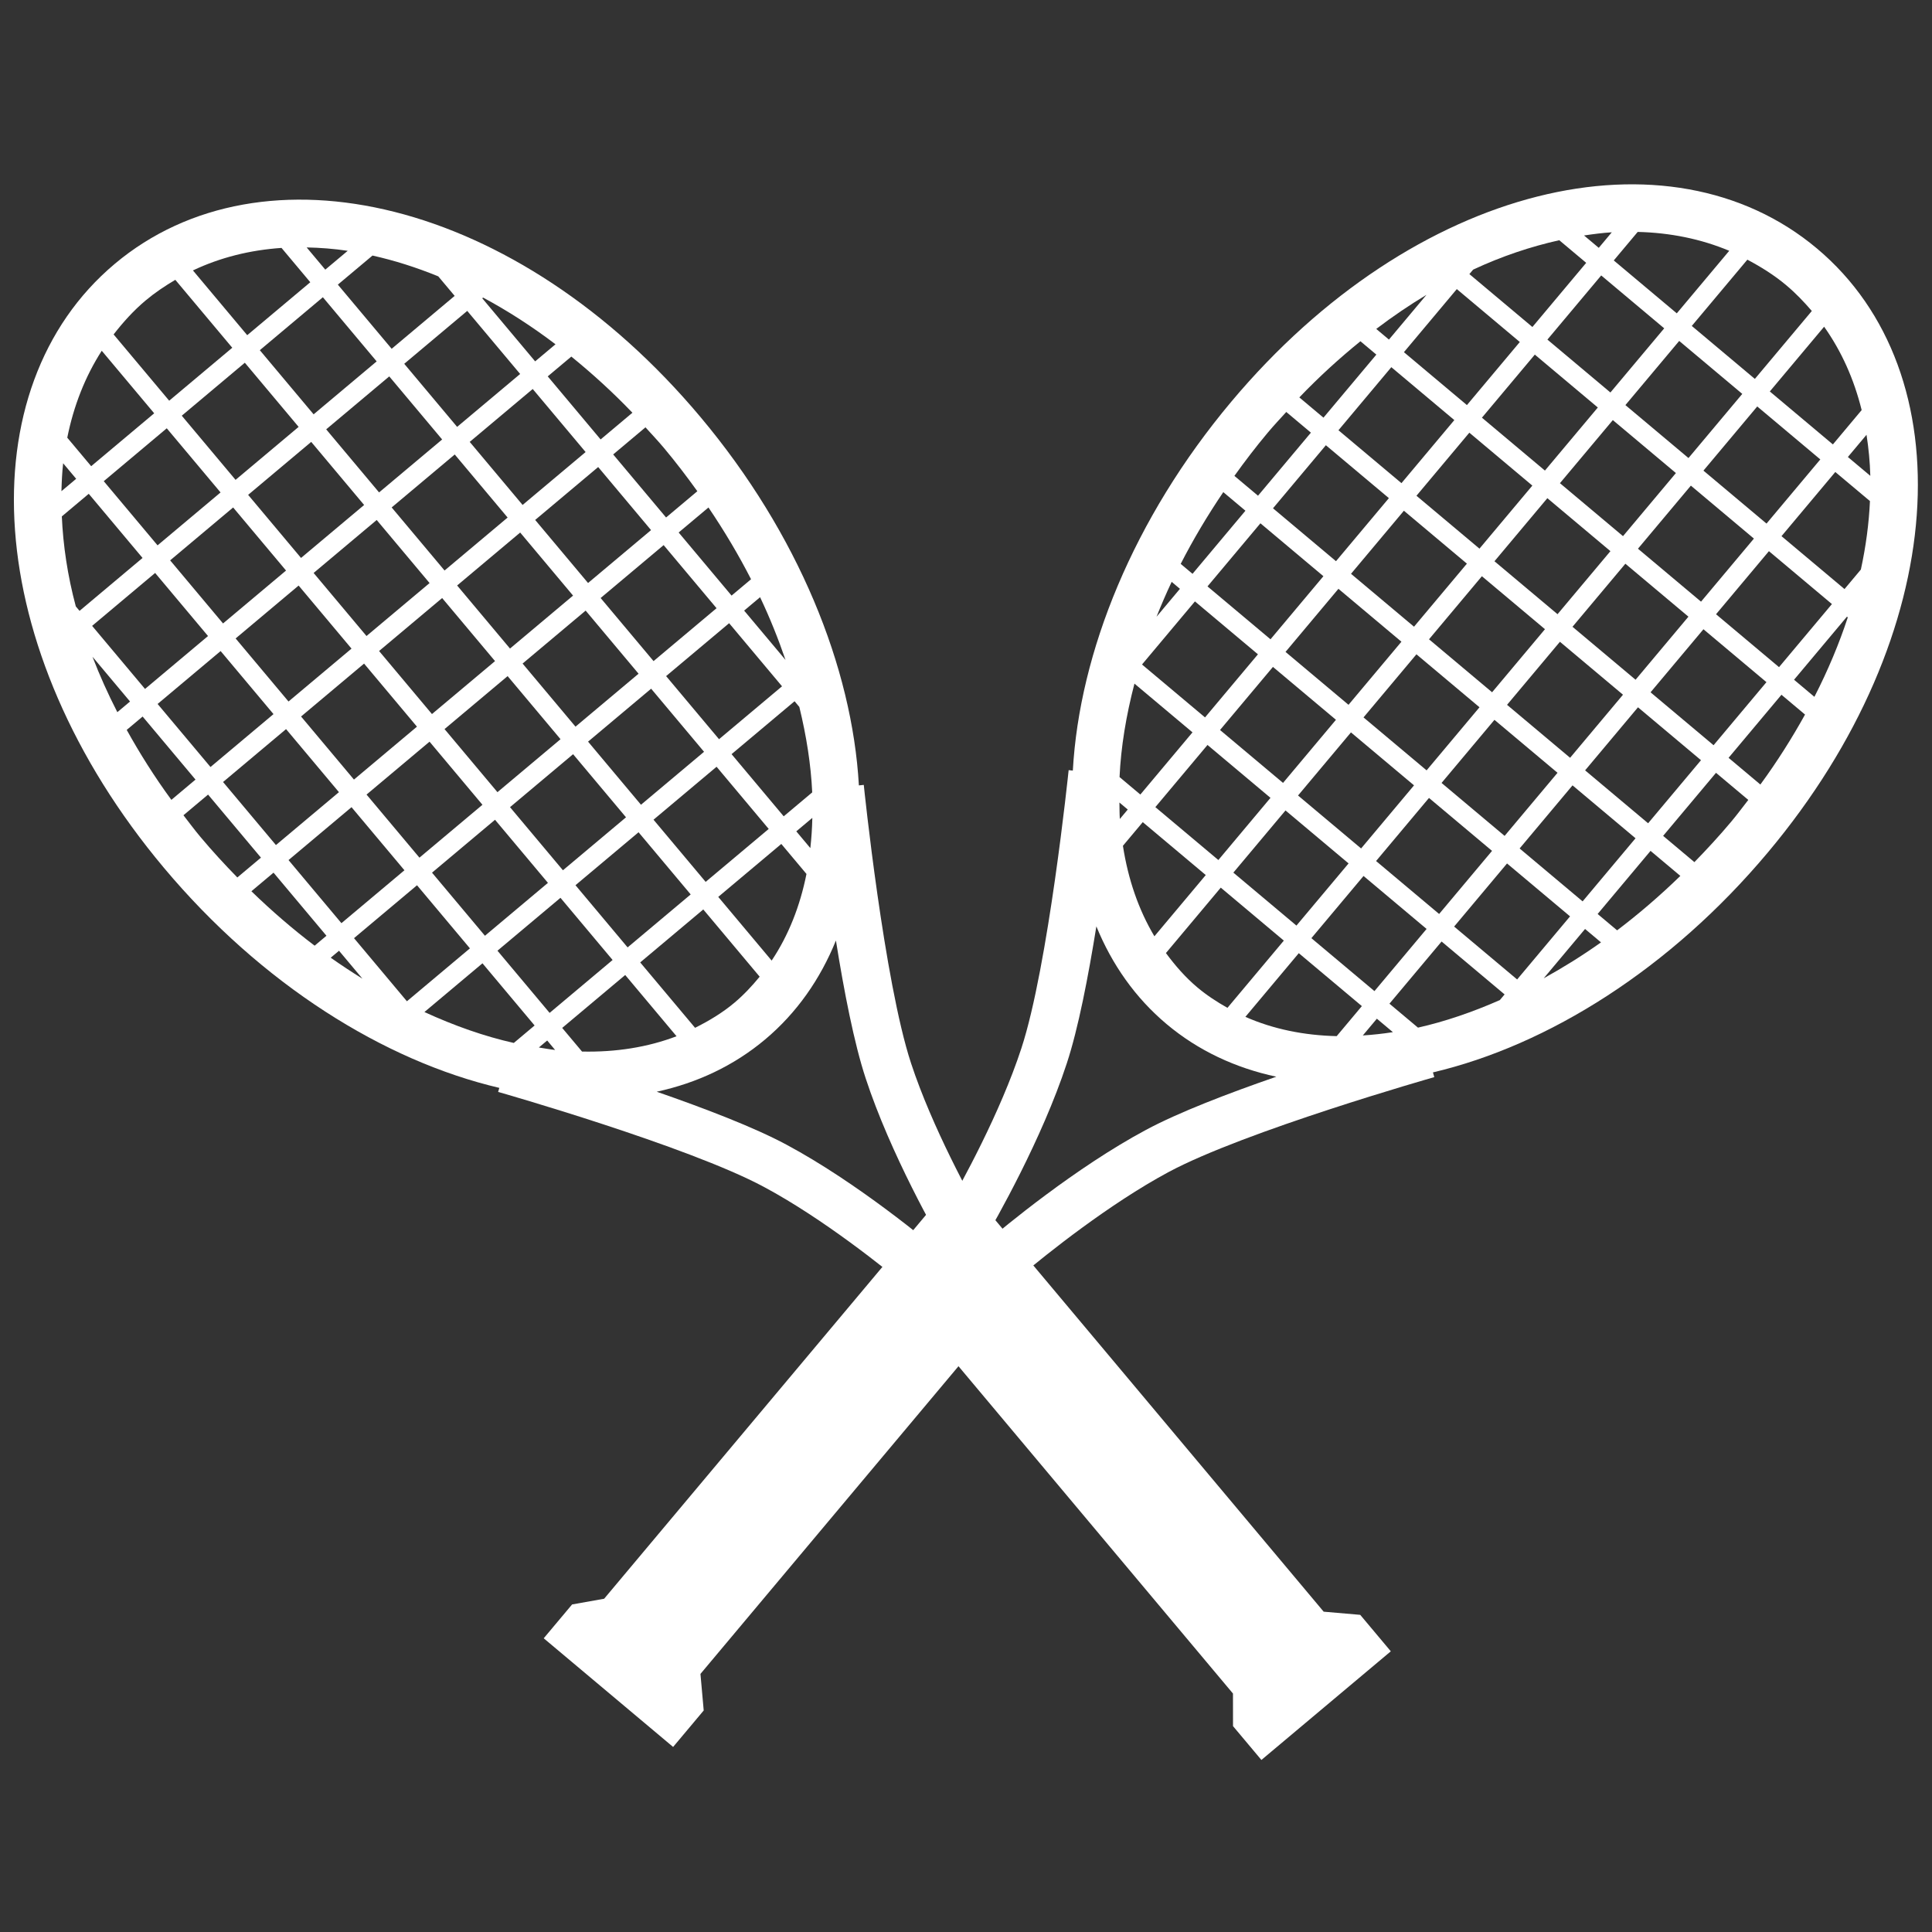 <svg xmlns="http://www.w3.org/2000/svg" xmlns:xlink="http://www.w3.org/1999/xlink" width="800" zoomAndPan="magnify" viewBox="0 0 600 600" height="800" preserveAspectRatio="xMidYMid meet" version="1.0"><rect x="0" y="0" width="600" height="600" fill="#333333" stroke="none"/><path fill="#ffffff" d="M 549.023 264.742 C 606.02 196.773 610.25 115.773 564.293 77.188 C 518.336 38.598 439.348 56.824 382.352 124.793 C 351.973 161.023 335.234 202.562 333.176 239.32 L 331.879 239.168 C 331.816 239.777 325.562 300.109 317.18 325.617 C 310.652 345.555 298.688 367.309 293.719 375.965 L 290.773 373.492 L 187.621 496.504 L 177.668 498.277 L 168.855 508.785 L 209.043 542.531 L 218.543 531.203 L 217.531 519.848 L 319.812 397.879 L 317.422 395.871 C 325.07 389.465 344.434 373.918 362.891 364 C 386.535 351.309 444.828 334.672 445.43 334.516 L 445.012 333.043 C 480.77 324.625 518.684 300.922 549.023 264.742 Z M 393.727 134.348 C 395.602 132.109 397.547 130.062 399.465 127.941 L 407.113 134.363 L 390.688 153.949 L 383.355 147.789 C 386.613 143.246 390.035 138.75 393.727 134.348 Z M 395.34 157.855 L 411.762 138.27 L 431.332 154.699 L 414.906 174.285 Z M 410.996 178.945 L 394.566 198.539 L 375 182.113 L 391.434 162.516 Z M 415.668 133.617 L 432.09 114.031 L 451.656 130.461 L 435.234 150.047 Z M 436 109.371 L 452.426 89.781 L 471.992 106.211 L 455.566 125.801 Z M 456.332 85.121 L 457.496 83.734 C 466.48 79.539 475.441 76.566 484.246 74.602 L 492.609 81.625 L 475.902 101.551 Z M 427.438 110.125 L 411.012 129.711 L 403.52 123.418 C 409.668 116.992 416.027 111.223 422.496 105.977 Z M 427.406 102.152 C 432.555 98.242 437.762 94.715 443.008 91.559 L 431.348 105.461 Z M 386.781 158.609 L 370.348 178.207 L 366.676 175.121 C 370.52 167.617 374.934 160.176 379.902 152.836 Z M 366.441 182.863 L 359.168 191.535 C 360.613 187.93 362.16 184.316 363.871 180.699 Z M 371.098 186.77 L 390.664 203.199 L 374.23 222.797 L 354.664 206.367 Z M 500.133 171.164 L 483.707 190.746 L 464.121 174.301 L 480.543 154.715 Z M 484.453 150.055 L 500.879 130.465 L 520.469 146.91 L 504.039 166.504 Z M 479.805 195.402 L 463.383 214.988 L 443.793 198.539 L 460.215 178.953 Z M 459.473 219.648 L 443.043 239.242 L 423.453 222.797 L 439.887 203.199 Z M 439.137 243.898 L 422.703 263.496 L 403.117 247.051 L 419.551 227.453 Z M 418.812 268.141 L 402.621 287.449 L 383.031 271 L 399.223 251.691 Z M 524.375 142.25 L 504.785 125.805 L 521.492 105.879 L 541.082 122.328 Z M 496.219 126.551 L 479.789 146.141 L 460.227 129.715 L 476.652 110.125 Z M 480.562 105.461 L 497.27 85.539 L 516.836 101.965 L 500.129 121.891 Z M 475.883 150.805 L 459.461 170.387 L 439.895 153.961 L 456.316 134.375 Z M 455.559 175.043 L 439.133 194.629 L 419.57 178.199 L 435.992 158.613 Z M 435.227 199.289 L 418.793 218.883 L 399.23 202.457 L 415.66 182.859 Z M 414.891 223.539 L 398.457 243.137 L 378.891 226.707 L 395.324 207.113 Z M 394.562 247.777 L 378.371 267.09 L 358.805 250.66 L 375 231.352 Z M 501.172 80.883 L 508.602 72.023 C 518.691 72.266 528.262 74.207 537.031 77.887 L 520.742 97.312 Z M 374.461 271.754 L 358.512 290.773 C 353.582 282.52 350.336 273.039 348.734 262.668 L 354.895 255.324 Z M 379.121 275.664 L 398.707 292.113 L 381.195 312.996 C 377.934 311.156 374.777 309.105 371.867 306.66 C 368.121 303.516 364.961 299.863 362.09 295.98 Z M 427.352 267.398 L 443.785 247.805 L 463.367 264.246 L 446.934 283.844 Z M 443.039 288.488 L 426.848 307.797 L 407.262 291.355 L 423.457 272.043 Z M 447.688 243.148 L 464.117 223.555 L 483.703 239.996 L 467.27 259.594 Z M 468.027 218.891 L 484.449 199.309 L 504.035 215.75 L 487.609 235.336 Z M 488.352 194.652 L 504.773 175.07 L 524.359 191.512 L 507.938 211.098 Z M 508.684 170.406 L 525.113 150.816 L 544.695 167.262 L 528.27 186.852 Z M 529.02 146.156 L 545.727 126.23 L 565.312 142.676 L 548.605 162.602 Z M 422.938 312.457 L 415.121 321.781 C 404.949 321.547 395.387 319.598 386.766 315.793 L 403.352 296.016 Z M 549.633 121.57 L 566.496 101.465 C 571.91 109.09 575.793 117.812 578.156 127.355 L 569.219 138.02 Z M 577.91 176.875 L 572.828 182.938 L 553.262 166.508 L 569.969 146.582 L 580.73 155.613 C 580.418 162.516 579.484 169.613 577.91 176.875 Z M 563.477 216.406 L 557.156 211.102 L 573.582 191.512 L 573.848 191.73 C 571.164 199.895 567.719 208.145 563.477 216.406 Z M 537.641 255.184 C 533.949 259.586 530.113 263.738 526.211 267.742 L 516.5 259.586 L 532.922 240.004 L 542.949 248.422 C 541.195 250.676 539.516 252.949 537.641 255.184 Z M 548.586 211.848 L 532.164 231.434 L 512.594 215.004 L 529.02 195.418 Z M 532.93 190.758 L 549.355 171.168 L 568.922 187.598 L 552.492 207.188 Z M 528.258 236.086 L 511.836 255.672 L 492.27 239.242 L 508.691 219.656 Z M 507.93 260.332 L 491.496 279.93 L 471.93 263.5 L 488.363 243.902 Z M 487.594 284.586 L 471.16 304.18 L 451.594 287.754 L 468.023 268.156 Z M 496.16 283.844 L 512.59 264.246 L 521.848 272.02 C 515.488 278.195 508.93 283.832 502.211 288.926 Z M 497.207 292.66 C 491.34 296.832 485.391 300.512 479.406 303.824 L 492.254 288.5 Z M 536.824 235.348 L 553.246 215.762 L 560.57 221.914 C 556.527 229.195 551.957 236.465 546.699 243.641 Z M 447.699 292.395 L 467.266 308.824 L 465.789 310.586 C 457.238 314.348 448.711 317.262 440.363 319.141 L 431.508 311.703 Z M 580.844 147.777 L 573.875 141.926 L 579.664 135.027 C 580.309 139.168 580.727 143.406 580.844 147.777 Z M 562.676 96.578 L 544.988 117.672 L 525.398 101.223 L 542.66 80.641 C 546.902 82.891 550.988 85.434 554.734 88.582 C 557.648 91.023 560.246 93.738 562.676 96.578 Z M 500.559 72.141 L 496.512 76.969 L 491.938 73.129 C 494.836 72.695 497.723 72.32 500.559 72.141 Z M 352.316 212.305 L 370.34 227.438 L 354.145 246.75 L 347.684 241.324 C 348.117 231.992 349.719 222.246 352.316 212.305 Z M 347.648 249.238 L 350.234 251.406 L 347.773 254.344 C 347.66 252.672 347.691 250.941 347.648 249.238 Z M 355.875 350.906 C 334.09 362.582 312.02 380.879 305.844 386.152 L 305.293 385.688 C 309.398 378.68 323.586 353.762 331.293 330.266 C 334.871 319.43 337.973 303.293 340.488 287.691 C 345.328 299.539 352.582 309.883 362.309 318.051 C 372.145 326.309 383.707 331.672 396.371 334.383 C 381.391 339.562 365.969 345.48 355.875 350.906 Z M 423.234 321.57 L 427.598 316.367 L 432.578 320.547 C 429.422 321.039 426.309 321.371 423.234 321.57 Z M 423.234 321.57 " fill-opacity="1" fill-rule="nonzero"/><path fill="#ffffff" d="M 217.574 129.555 C 160.578 61.586 81.598 43.355 35.641 81.941 C -10.316 120.527 -6.094 201.535 50.902 269.504 C 81.281 305.73 119.254 329.438 155.074 337.852 L 154.699 339.102 C 155.289 339.27 213.578 355.91 237.23 368.598 C 255.715 378.496 275.047 394.062 282.703 400.461 L 279.758 402.934 L 382.91 525.945 L 382.926 536.066 L 391.738 546.57 L 431.926 512.828 L 422.43 501.504 L 411.078 500.523 L 308.801 378.555 L 306.41 380.562 C 301.434 371.91 289.496 350.129 282.941 330.219 C 274.555 304.715 268.305 244.379 268.254 243.758 L 266.734 243.914 C 264.66 207.215 247.914 165.734 217.574 129.555 Z M 62.277 259.949 C 60.402 257.715 58.727 255.441 56.973 253.184 L 64.617 246.766 L 81.039 266.348 L 73.707 272.504 C 69.801 268.508 65.969 264.352 62.277 259.949 Z M 85.695 262.441 L 69.273 242.859 L 88.84 226.43 L 105.262 246.012 Z M 109.168 250.676 L 125.602 270.27 L 106.035 286.699 L 89.605 267.105 Z M 65.371 238.203 L 48.945 218.621 L 68.516 202.191 L 84.938 221.773 Z M 45.039 213.957 L 28.609 194.367 L 48.176 177.938 L 64.605 197.527 Z M 24.703 189.707 L 23.543 188.324 C 20.973 178.738 19.602 169.391 19.199 160.375 L 27.562 153.352 L 44.27 173.277 Z M 44.293 222.527 L 60.715 242.109 L 53.223 248.402 C 47.965 241.23 43.395 233.961 39.352 226.676 Z M 36.441 221.172 C 33.488 215.418 30.918 209.676 28.723 203.957 L 40.383 217.863 Z M 84.949 271.012 L 101.383 290.605 L 97.711 293.691 C 90.992 288.598 84.434 282.957 78.074 276.785 Z M 105.285 295.262 L 112.562 303.938 C 109.262 301.887 105.977 299.734 102.711 297.422 Z M 109.941 291.355 L 129.508 274.926 L 145.941 294.523 L 126.371 310.953 Z M 116.988 161.488 L 133.41 181.074 L 113.82 197.52 L 97.398 177.938 Z M 93.488 173.273 L 77.062 153.684 L 96.652 137.234 L 113.082 156.828 Z M 137.312 185.727 L 153.738 205.312 L 134.148 221.758 L 117.727 202.176 Z M 157.645 209.973 L 174.078 229.566 L 154.488 246.016 L 138.055 226.422 Z M 177.98 234.223 L 194.414 253.82 L 174.824 270.27 L 158.391 250.672 Z M 198.309 258.465 L 214.5 277.773 L 194.91 294.223 L 178.719 274.91 Z M 92.742 132.574 L 73.156 149.023 L 56.449 129.098 L 76.035 112.652 Z M 72.402 157.598 L 88.832 177.188 L 69.266 193.617 L 52.84 174.023 Z M 48.93 169.363 L 32.223 149.438 L 51.789 133.012 L 68.496 152.934 Z M 92.738 181.848 L 109.164 201.434 L 89.598 217.859 L 73.176 198.277 Z M 113.066 206.086 L 129.488 225.672 L 109.922 242.102 L 93.5 222.516 Z M 133.398 230.332 L 149.828 249.93 L 130.262 266.355 L 113.832 246.762 Z M 153.734 254.586 L 170.168 274.18 L 150.602 290.609 L 134.168 271.012 Z M 174.059 278.824 L 190.25 298.133 L 170.688 314.562 L 154.492 295.25 Z M 28.316 144.781 L 20.891 135.926 C 22.879 126.023 26.453 116.93 31.598 108.93 L 47.887 128.355 Z M 194.164 302.797 L 210.109 321.816 C 201.133 325.242 191.238 326.797 180.754 326.57 L 174.594 319.227 Z M 198.82 298.887 L 218.41 282.438 L 235.922 303.32 C 233.543 306.215 230.98 308.969 228.07 311.414 C 224.32 314.562 220.176 317.039 215.859 319.195 Z M 199.062 249.922 L 182.629 230.324 L 202.215 213.879 L 218.648 233.477 Z M 222.539 238.121 L 238.73 257.434 L 219.148 273.875 L 202.957 254.566 Z M 178.727 225.668 L 162.293 206.074 L 181.879 189.629 L 198.312 209.227 Z M 158.387 201.414 L 141.965 181.828 L 161.547 165.383 L 177.969 184.969 Z M 138.062 177.176 L 121.637 157.59 L 141.223 141.145 L 157.645 160.73 Z M 117.727 152.926 L 101.301 133.336 L 120.887 116.895 L 137.312 136.484 Z M 97.395 128.676 L 80.688 108.754 L 100.27 92.309 L 116.977 112.234 Z M 242.641 262.094 L 250.457 271.414 C 248.461 281.398 244.883 290.484 239.645 298.316 L 223.059 278.539 Z M 76.777 104.094 L 59.918 83.984 C 68.359 79.973 77.621 77.664 87.426 76.992 L 96.363 87.652 Z M 136.117 85.832 L 141.199 91.891 L 121.633 108.32 L 104.922 88.395 L 115.684 79.363 C 122.418 80.867 129.242 83.016 136.117 85.832 Z M 172.516 106.918 L 166.195 112.227 L 149.77 92.637 L 150.031 92.418 C 157.598 96.48 165.121 101.305 172.516 106.918 Z M 206.191 139.113 C 209.883 143.516 213.301 148.016 216.566 152.555 L 206.855 160.711 L 190.43 141.129 L 200.457 132.711 C 202.371 134.828 204.316 136.879 206.191 139.113 Z M 165.441 120.805 L 181.867 140.387 L 162.297 156.816 L 145.875 137.234 Z M 141.965 132.57 L 125.539 112.98 L 145.105 96.551 L 161.535 116.141 Z M 185.77 145.043 L 202.191 164.629 L 182.625 181.055 L 166.203 161.473 Z M 206.098 169.289 L 222.531 188.883 L 202.965 205.312 L 186.531 185.719 Z M 226.438 193.539 L 242.867 213.137 L 223.301 229.566 L 206.867 209.969 Z M 227.195 184.969 L 210.762 165.371 L 220.02 157.602 C 224.988 164.938 229.402 172.383 233.246 179.887 Z M 236.051 185.465 C 239.141 191.973 241.73 198.477 243.949 204.949 L 231.098 189.625 Z M 186.527 136.473 L 170.105 116.887 L 177.43 110.738 C 183.895 115.988 190.254 121.758 196.402 128.18 Z M 227.195 234.207 L 246.762 217.777 L 248.238 219.539 C 250.457 228.621 251.844 237.531 252.242 246.082 L 243.387 253.516 Z M 107.988 77.891 L 101.02 83.738 L 95.234 76.84 C 99.422 76.922 103.664 77.246 107.988 77.891 Z M 54.445 86.902 L 72.133 107.996 L 52.543 124.441 L 35.281 103.859 C 38.234 100.07 41.449 96.484 45.195 93.336 C 48.109 90.891 51.23 88.801 54.445 86.902 Z M 19.609 143.871 L 23.656 148.699 L 19.082 152.535 C 19.16 149.609 19.293 146.699 19.609 143.871 Z M 131.809 314.297 L 149.836 299.164 L 166.027 318.473 L 159.566 323.898 C 150.457 321.852 141.145 318.582 131.809 314.297 Z M 167.348 325.309 L 169.934 323.137 L 172.395 326.074 C 170.73 325.895 169.031 325.562 167.348 325.309 Z M 268.836 334.859 C 276.543 358.352 290.719 383.277 294.836 390.281 L 294.281 390.746 C 288.098 385.48 266.039 367.172 244.254 355.496 C 234.207 350.09 218.867 344.23 203.949 339.043 C 216.449 336.332 227.891 330.98 237.617 322.812 C 247.453 314.555 254.738 304.09 259.605 292.082 C 262.102 307.742 265.246 323.969 268.836 334.859 Z M 251.66 263.383 L 247.297 258.18 L 252.277 253.996 C 252.211 257.191 252 260.32 251.66 263.383 Z M 251.66 263.383 " fill-opacity="1" fill-rule="nonzero"/></svg>